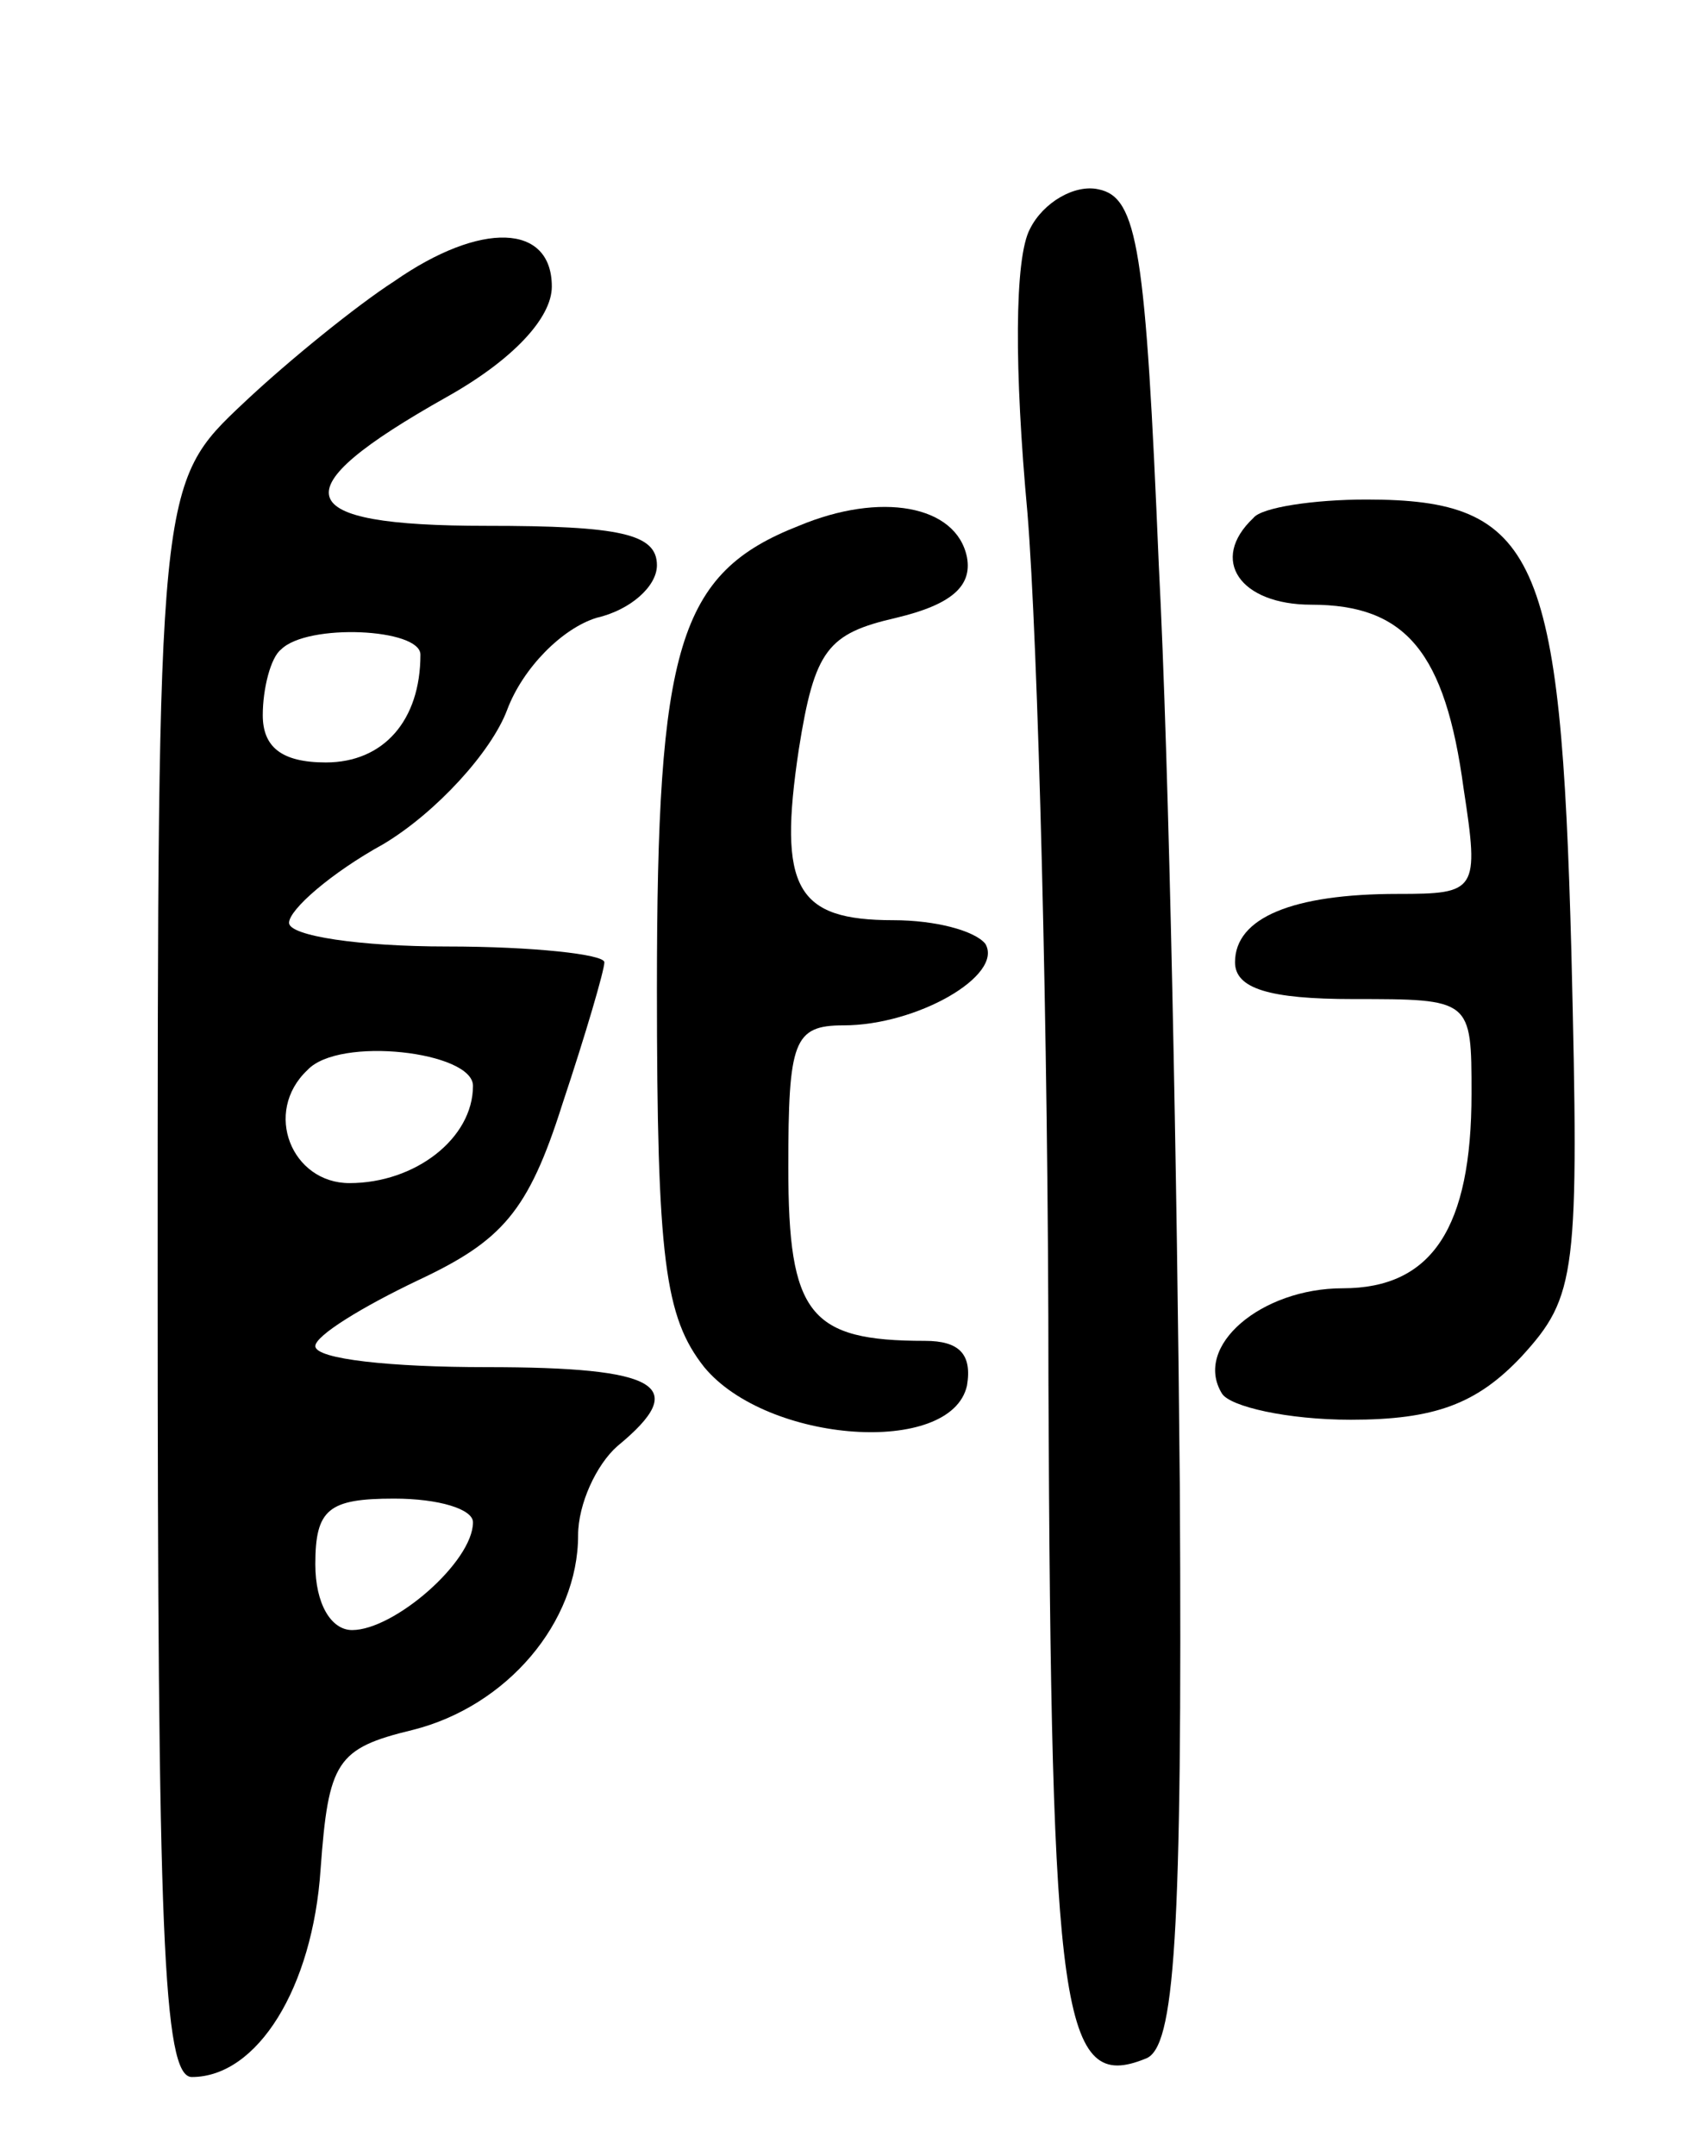 <svg version="1.0" xmlns="http://www.w3.org/2000/svg" width="65" height="82" viewBox="0 0 65 82" ><g transform="translate(0,82) scale(0.1,-0.1)" ><path d="M392 733 c-6 -11 -6 -54 -1 -108 4 -49 8 -198 8 -331 1 -242 5 -270 37 -257 11 4 14 45 13 217 -1 116 -4 274 -8 351 -5 120 -8 140 -23 143 -9 2 -21 -5 -26 -15z"/><path d="M150 713 c-14 -9 -40 -30 -57 -46 -33 -31 -33 -31 -33 -334 0 -247 2 -303 13 -303 25 0 46 34 49 79 3 41 6 46 35 53 36 9 63 41 63 74 0 12 7 27 15 34 28 23 16 30 -50 30 -36 0 -65 3 -65 8 0 4 18 15 39 25 32 15 42 26 55 67 9 27 16 51 16 54 0 3 -27 6 -60 6 -33 0 -60 4 -60 9 0 5 16 19 36 30 20 12 41 35 47 51 6 16 21 31 34 35 13 3 23 12 23 20 0 12 -14 15 -65 15 -75 0 -79 13 -15 49 25 14 40 30 40 42 0 24 -27 25 -60 2z m10 -142 c0 -25 -14 -41 -36 -41 -17 0 -24 6 -24 18 0 10 3 22 7 25 10 10 53 8 53 -2z m20 -164 c0 -20 -22 -37 -47 -37 -22 0 -33 27 -16 43 12 13 63 7 63 -6z m0 -166 c0 -15 -30 -41 -46 -41 -8 0 -14 10 -14 25 0 21 5 25 30 25 17 0 30 -4 30 -9z"/><path d="M304 620 c-46 -18 -54 -46 -54 -176 0 -103 3 -125 18 -144 24 -29 94 -34 100 -7 2 12 -3 17 -16 17 -44 0 -52 10 -52 66 0 48 2 54 21 54 28 0 61 19 54 31 -4 5 -19 9 -35 9 -37 0 -44 12 -36 65 6 38 11 44 37 50 21 5 29 12 27 23 -4 20 -33 25 -64 12z"/><path d="M477 623 c-17 -16 -5 -33 22 -33 36 0 51 -18 58 -70 6 -39 5 -40 -25 -40 -40 0 -62 -9 -62 -26 0 -10 13 -14 45 -14 45 0 45 0 45 -36 0 -51 -15 -74 -49 -74 -31 0 -57 -22 -46 -40 3 -5 25 -10 49 -10 32 0 48 6 65 24 21 23 22 31 19 154 -4 151 -13 172 -78 172 -20 0 -40 -3 -43 -7z"/></g></svg> 
